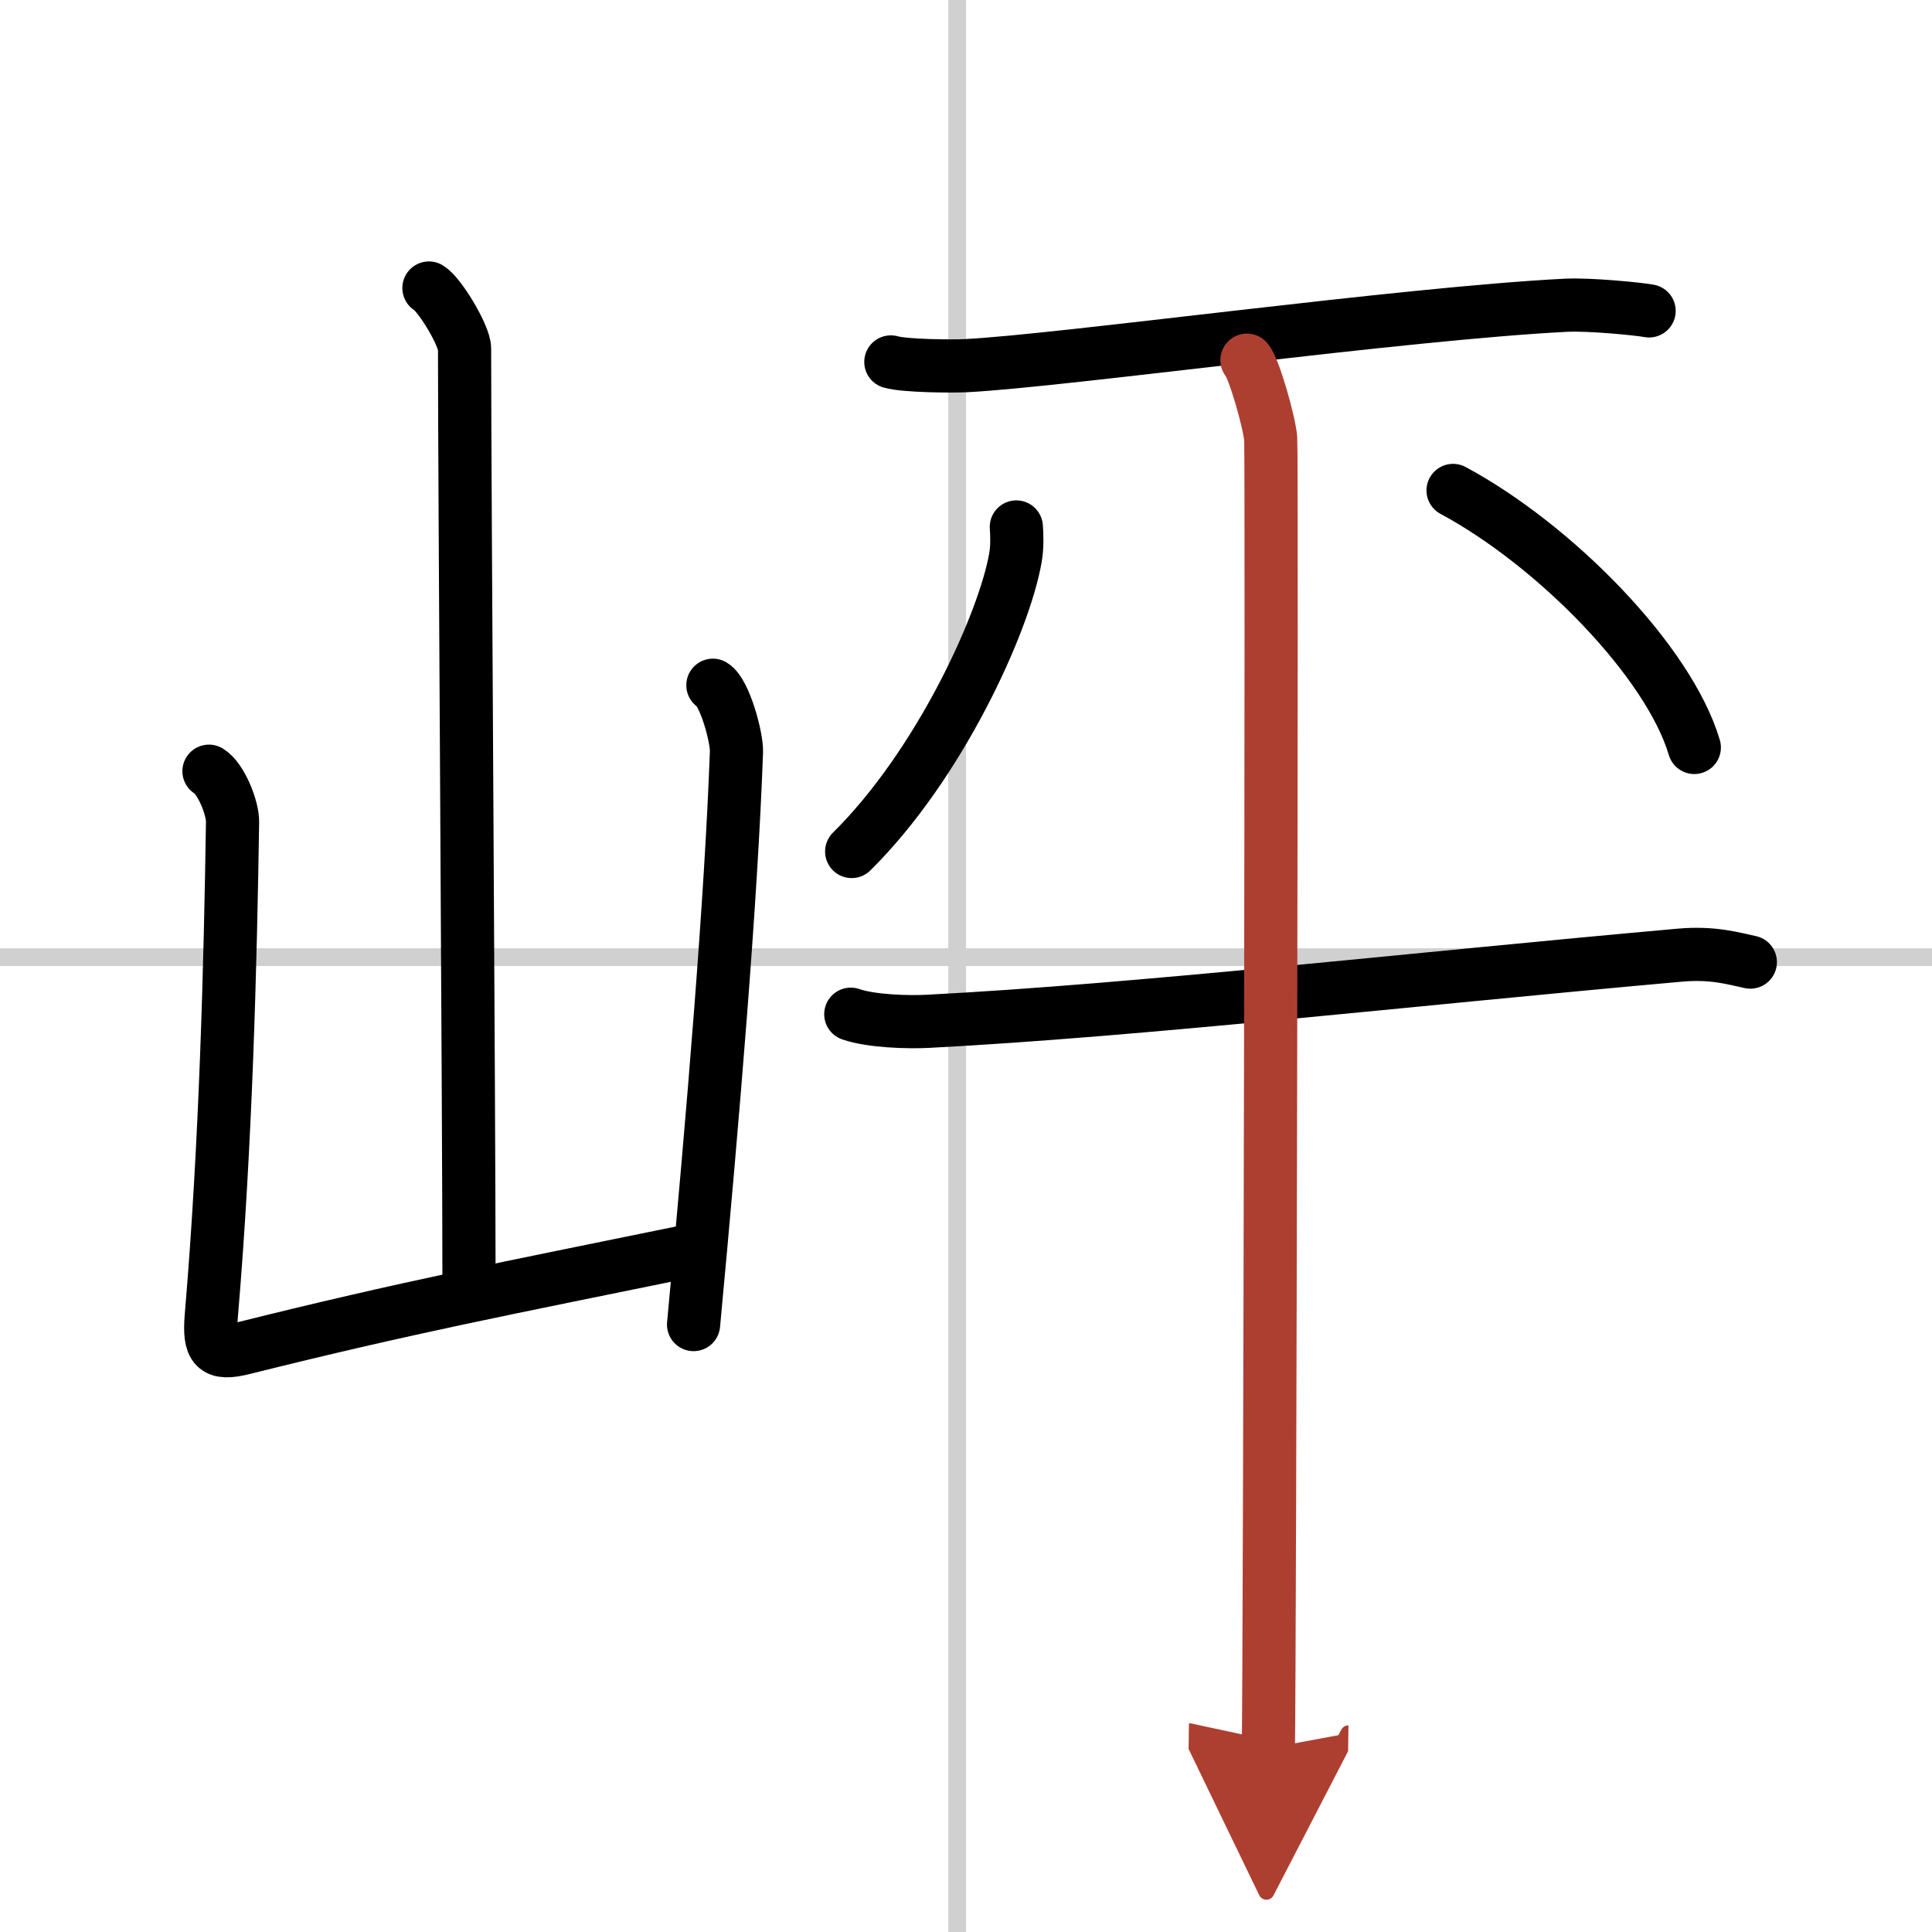 <svg width="400" height="400" viewBox="0 0 109 109" xmlns="http://www.w3.org/2000/svg"><defs><marker id="a" markerWidth="4" orient="auto" refX="1" refY="5" viewBox="0 0 10 10"><polyline points="0 0 10 5 0 10 1 5" fill="#ad3f31" stroke="#ad3f31"/></marker></defs><g fill="none" stroke="#000" stroke-linecap="round" stroke-linejoin="round" stroke-width="3"><rect width="100%" height="100%" fill="#fff" stroke="#fff"/><line x1="54" x2="54" y2="109" stroke="#d0d0d0" stroke-width="1"/><line x2="109" y1="54" y2="54" stroke="#d0d0d0" stroke-width="1"/><path d="m24.2 16.25c0.61 0.36 2.01 2.69 2.01 3.42 0 7.55 0.25 42.97 0.25 52.65"/><path d="m11.79 43.51c0.67 0.4 1.35 2.07 1.33 2.88-0.12 7.86-0.37 18.11-1.2 27.86-0.15 1.82 0.19 2.22 1.82 1.81 9.26-2.31 14.51-3.31 25.76-5.61"/><path d="m40.22 38.66c0.67 0.4 1.36 2.96 1.33 3.76-0.3 8.32-1.3 20.32-2.42 32.31"/><path d="m50.26 20.42c0.78 0.23 3.46 0.25 4.24 0.21 5.38-0.27 24.7-2.95 33.88-3.41 1.29-0.06 4.01 0.2 4.66 0.32"/><path d="m57.34 29.73c0.03 0.43 0.06 1.11-0.05 1.73-0.63 3.65-4.27 11.67-9.24 16.58"/><path d="m81.98 27.67c5.78 3.11 12.17 9.65 13.61 14.5"/><path d="M48,57.22c1.14,0.4,3.23,0.46,4.37,0.4C64.25,57,79.5,55.25,94.76,53.89c1.89-0.17,3.04,0.19,3.99,0.39"/><path d="m70.35 20.32c0.41 0.47 1.26 3.49 1.34 4.42s-0.05 68.07-0.13 73.89" marker-end="url(#a)" stroke="#ad3f31"/></g></svg>
